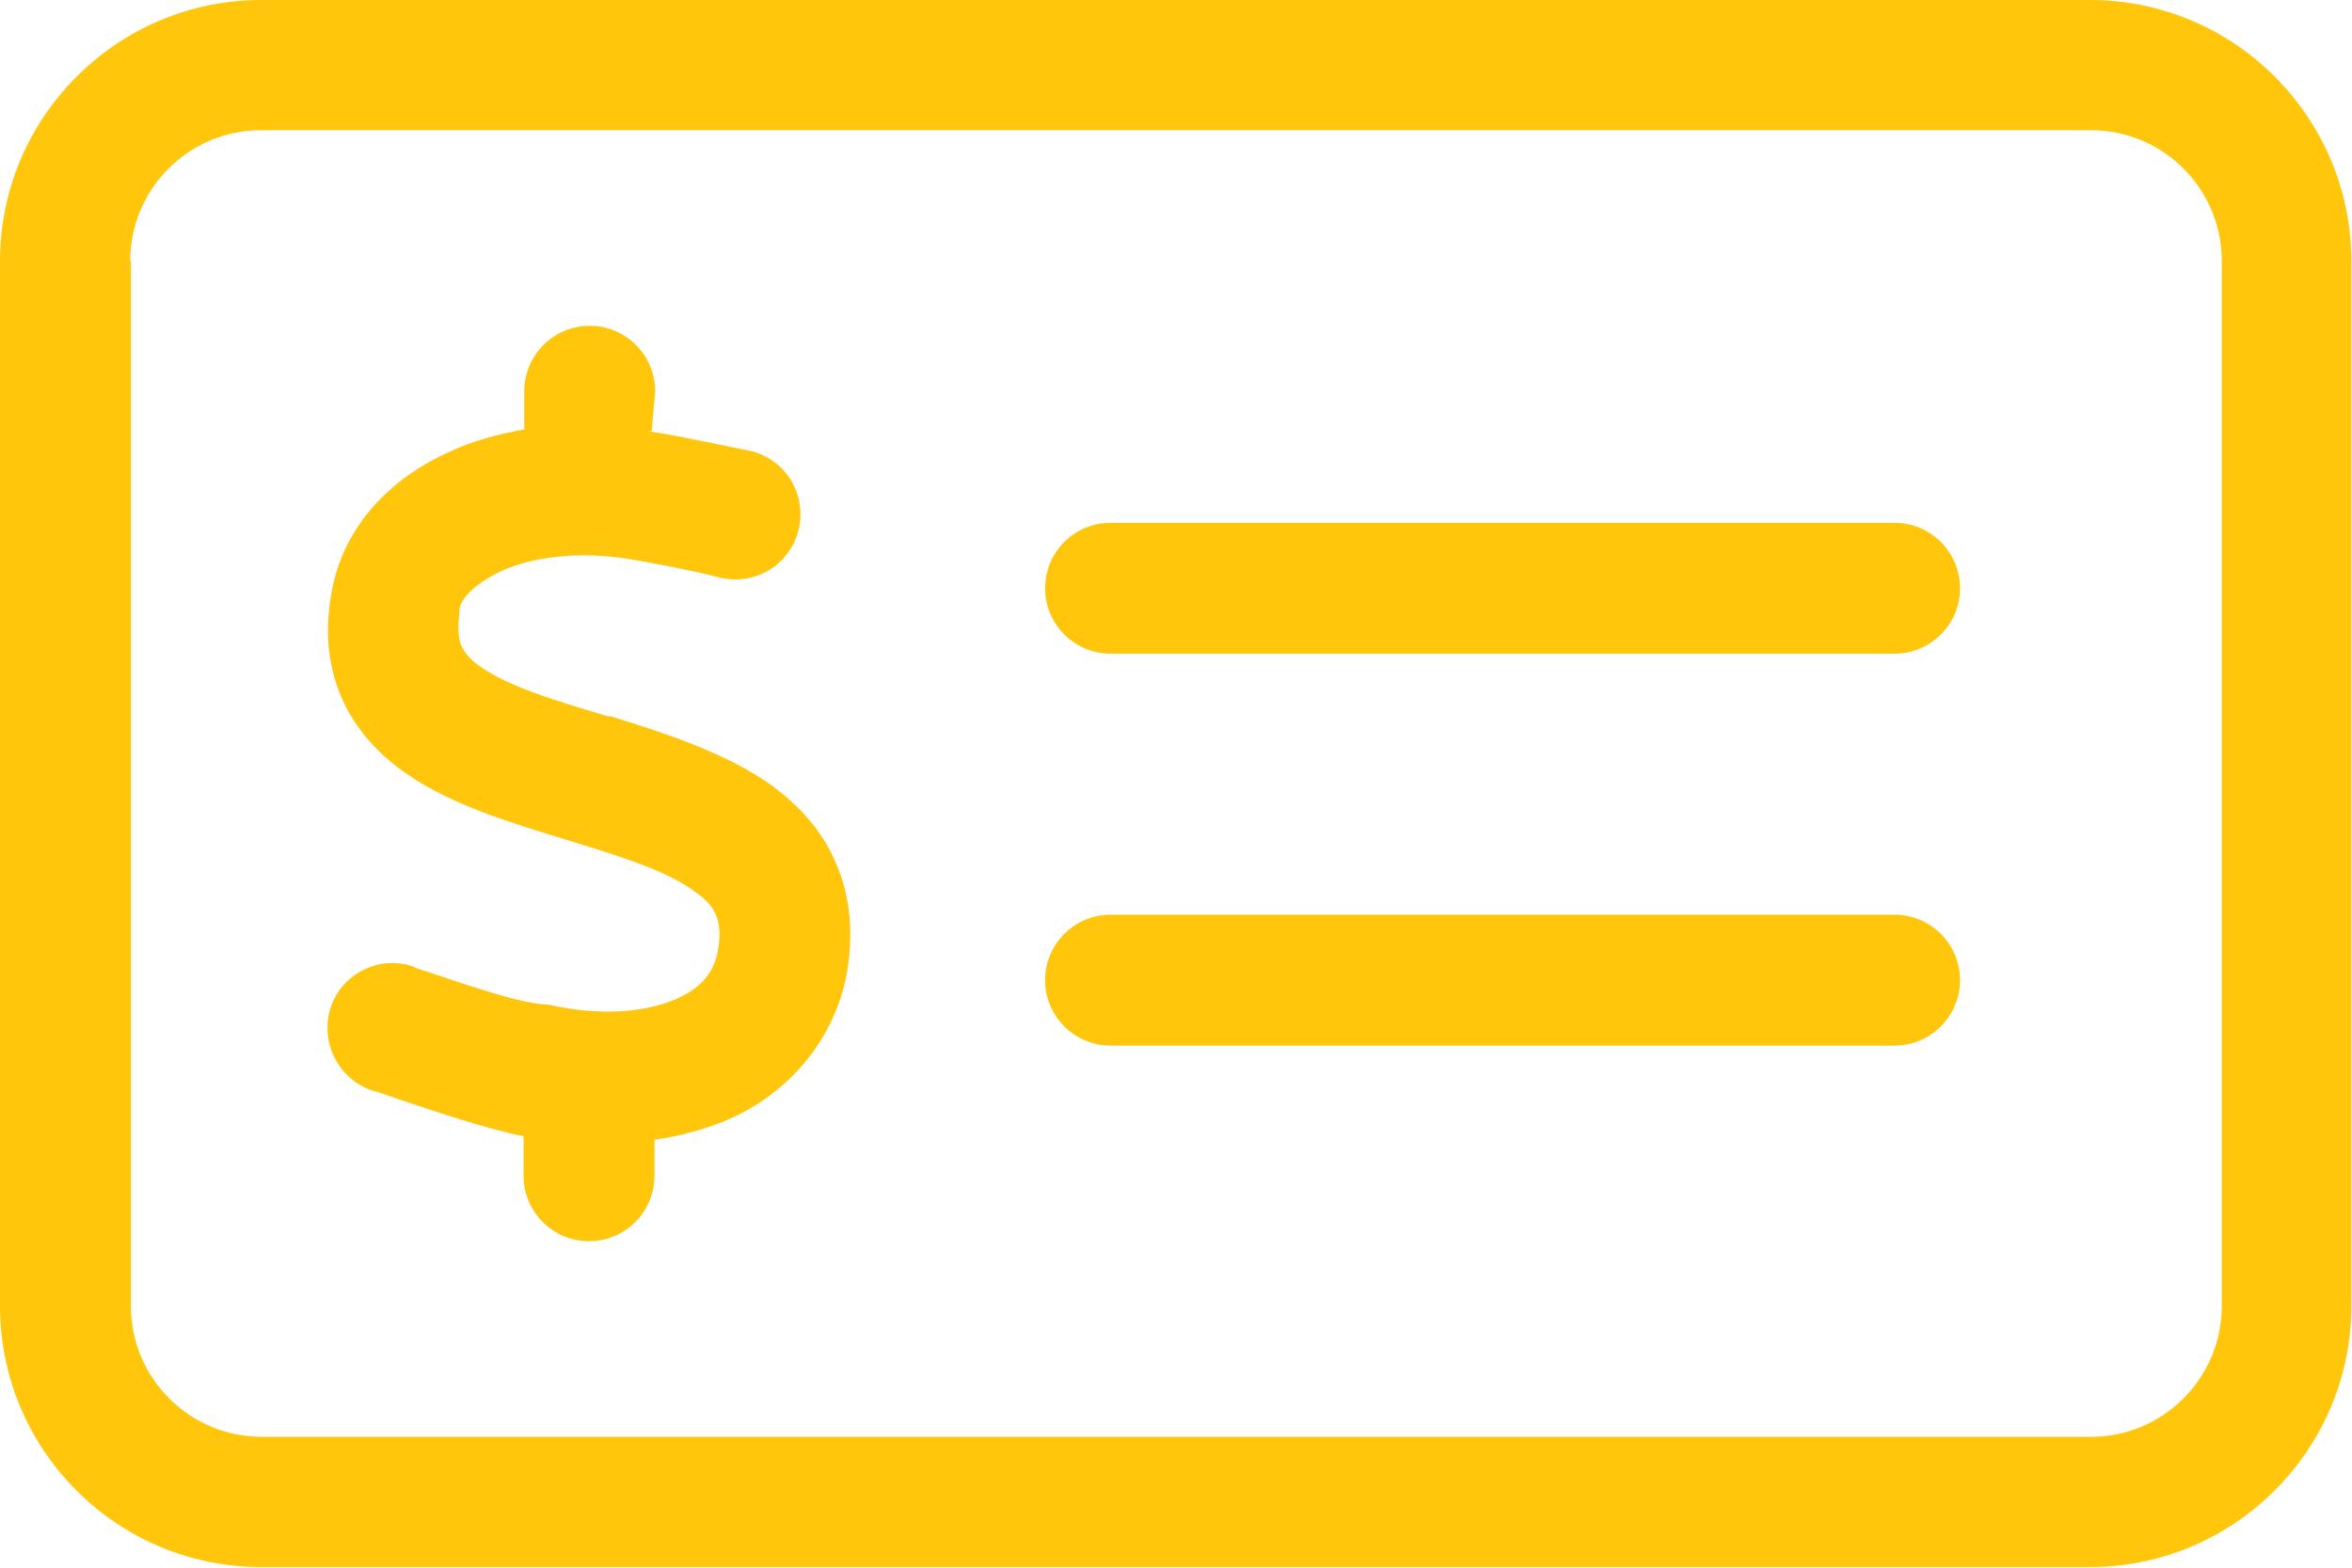 <?xml version="1.0" encoding="UTF-8"?> <svg xmlns="http://www.w3.org/2000/svg" id="Layer_2" data-name="Layer 2" viewBox="0 0 34.5 23"><defs><style> .cls-1 { fill: #ffc60b; } </style></defs><g id="Layer_1-2" data-name="Layer 1"><path class="cls-1" d="m27.79,13.42c.53,0,.96.43.96.96s-.43.96-.96.96h-11.5c-.53,0-.96-.43-.96-.96s.43-.96.96-.96h11.5Zm-12.46-4.79c0-.53.43-.96.96-.96h11.5c.53,0,.96.43.96.96s-.43.96-.96.96h-11.5c-.53,0-.96-.43-.96-.96Zm-5.8-2.3c.41.06,1.14.22,1.5.29.52.14.81.66.68,1.17-.14.52-.66.81-1.17.68-.24-.07-1.06-.23-1.32-.27-.77-.12-1.42-.02-1.85.17-.43.2-.65.45-.63.61-.04.3,0,.43.03.5.04.08.11.19.29.31.41.28,1.02.47,1.86.72h.04c.74.23,1.67.52,2.37,1.02.37.28.72.63.93,1.13.22.5.26,1.05.16,1.63-.19.99-.87,1.76-1.75,2.14-.34.14-.69.24-1.07.29v.53c0,.53-.43.96-.96.96s-.96-.43-.96-.96v-.58c-.56-.11-1.41-.4-1.94-.58-.11-.04-.2-.07-.28-.09-.5-.17-.77-.71-.61-1.22.17-.5.71-.77,1.21-.6.06.04.24.08.37.13.57.19,1.24.42,1.62.43.8.18,1.44.1,1.86-.08.39-.17.56-.4.62-.71.05-.28.01-.44-.03-.53-.04-.1-.13-.22-.31-.34-.39-.29-1-.49-1.82-.74l-.13-.04c-.71-.22-1.59-.48-2.25-.93-.37-.25-.73-.6-.95-1.07-.23-.49-.28-1.02-.18-1.59.17-1,.88-1.7,1.73-2.08.34-.16.71-.26,1.1-.33v-.56c0-.53.43-.96.96-.96s.96.43.96.96l-.05.58ZM0,3.83C0,1.72,1.72,0,3.83,0h26.83c2.11,0,3.83,1.72,3.83,3.83v15.33c0,2.11-1.72,3.83-3.83,3.83H3.83c-2.12,0-3.83-1.72-3.83-3.83V3.83Zm1.92,0v15.33c0,1.06.86,1.92,1.92,1.92h26.83c1.06,0,1.92-.86,1.92-1.92V3.83c0-1.06-.86-1.92-1.92-1.92H3.83c-1.06,0-1.92.86-1.92,1.92Z"></path></g></svg> 